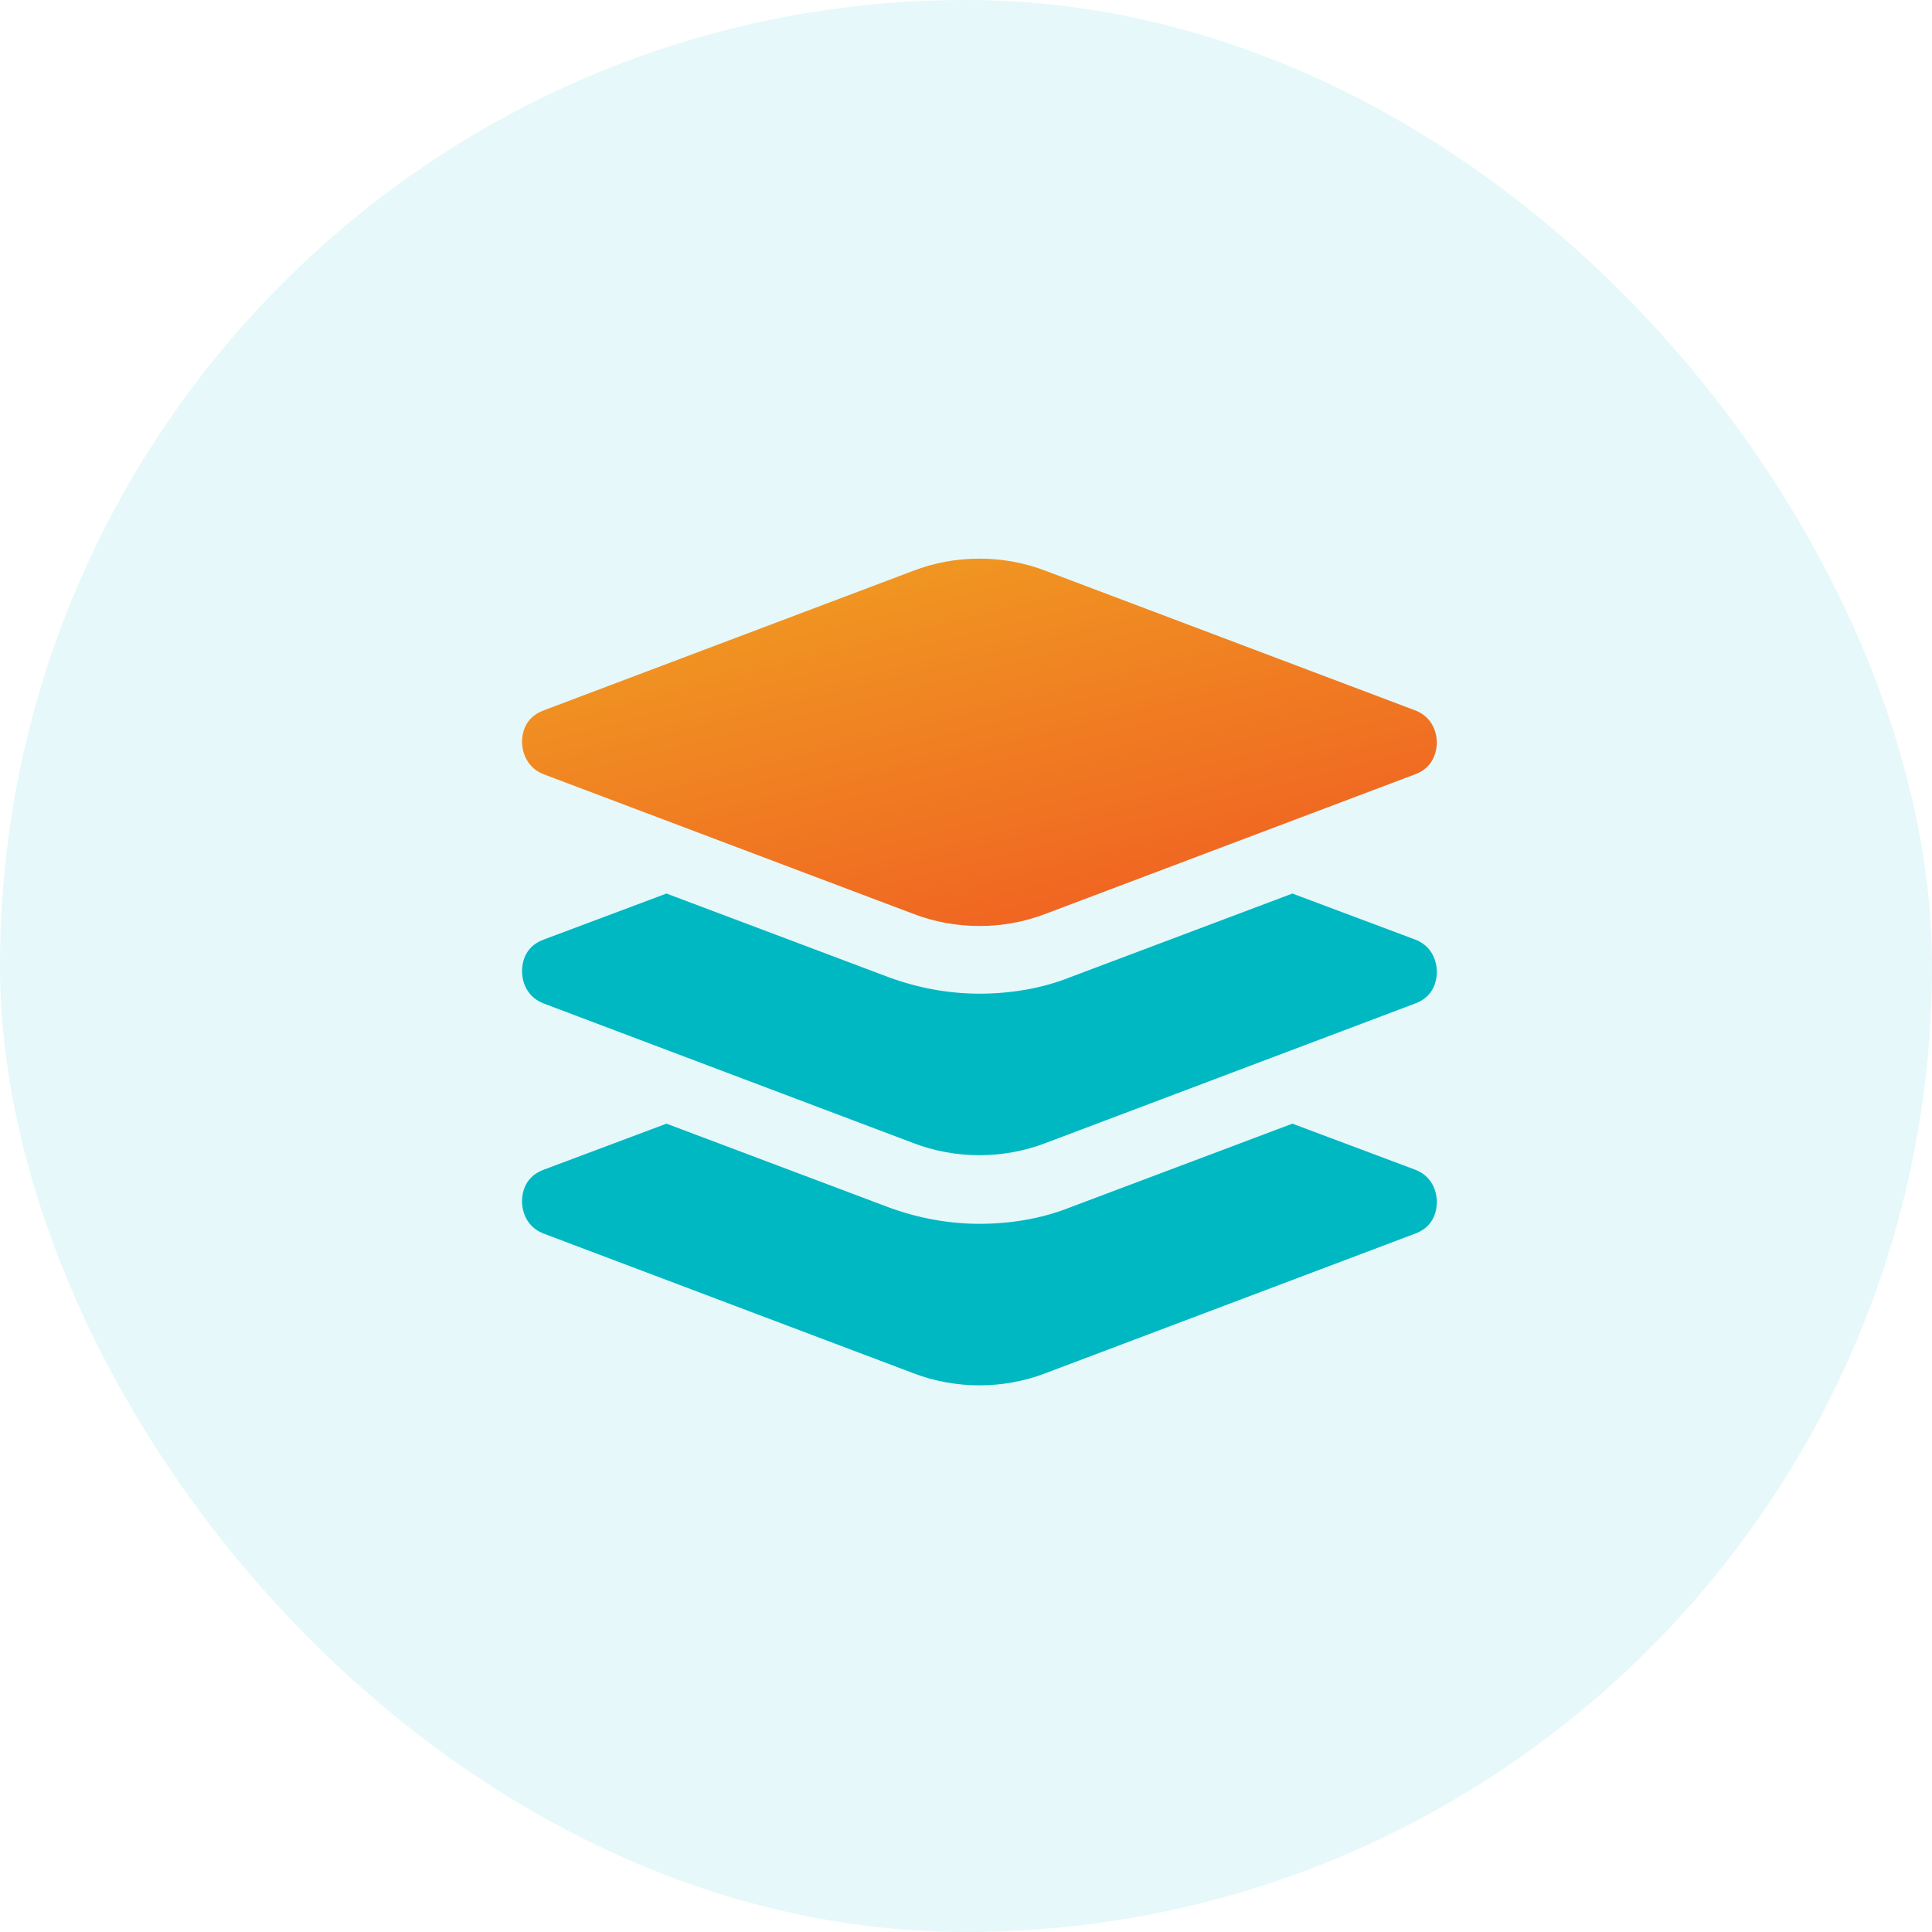 <svg width="83" height="83" viewBox="0 0 83 83" fill="none" xmlns="http://www.w3.org/2000/svg">
<rect width="83" height="83" rx="41.5" fill="#00B8C2" fill-opacity="0.1"/>
<path d="M60.817 50.259L55.522 48.273L45.965 51.872C44.724 52.369 43.359 52.576 42.077 52.576C40.753 52.576 39.429 52.328 38.188 51.872L28.632 48.273L23.337 50.259C22.468 50.59 22.427 51.376 22.427 51.624C22.427 51.872 22.51 52.658 23.337 52.989L39.222 58.988C41.043 59.691 43.111 59.691 44.931 58.988L60.817 52.989C61.685 52.658 61.727 51.872 61.727 51.624C61.727 51.376 61.644 50.59 60.817 50.259H60.817Z" fill="#00B8C2"/>
<path d="M60.817 40.372L55.522 38.387L45.965 41.986C44.724 42.482 43.359 42.689 42.077 42.689C40.753 42.689 39.429 42.441 38.188 41.986L28.632 38.387L23.337 40.372C22.468 40.703 22.427 41.489 22.427 41.737C22.427 41.986 22.51 42.772 23.337 43.103L39.222 49.101C41.043 49.804 43.111 49.804 44.931 49.101L60.817 43.103C61.685 42.772 61.727 41.986 61.727 41.737C61.727 41.489 61.644 40.703 60.817 40.372H60.817Z" fill="#00B8C2"/>
<path d="M23.337 33.256L39.222 39.254C41.043 39.958 43.111 39.958 44.931 39.254L60.817 33.256C61.685 32.925 61.727 32.098 61.727 31.891C61.727 31.643 61.644 30.857 60.817 30.526L44.931 24.527C43.111 23.824 41.042 23.824 39.222 24.527L23.337 30.526C22.468 30.857 22.427 31.643 22.427 31.891C22.427 32.098 22.51 32.925 23.337 33.256Z" fill="url(#paint0_linear_402_13038)"/>
<defs>
<linearGradient id="paint0_linear_402_13038" x1="40.799" y1="17.077" x2="47.406" y2="43.271" gradientUnits="userSpaceOnUse">
<stop stop-color="#F0AA22"/>
<stop offset="1" stop-color="#F05822"/>
</linearGradient>
</defs>
</svg>
